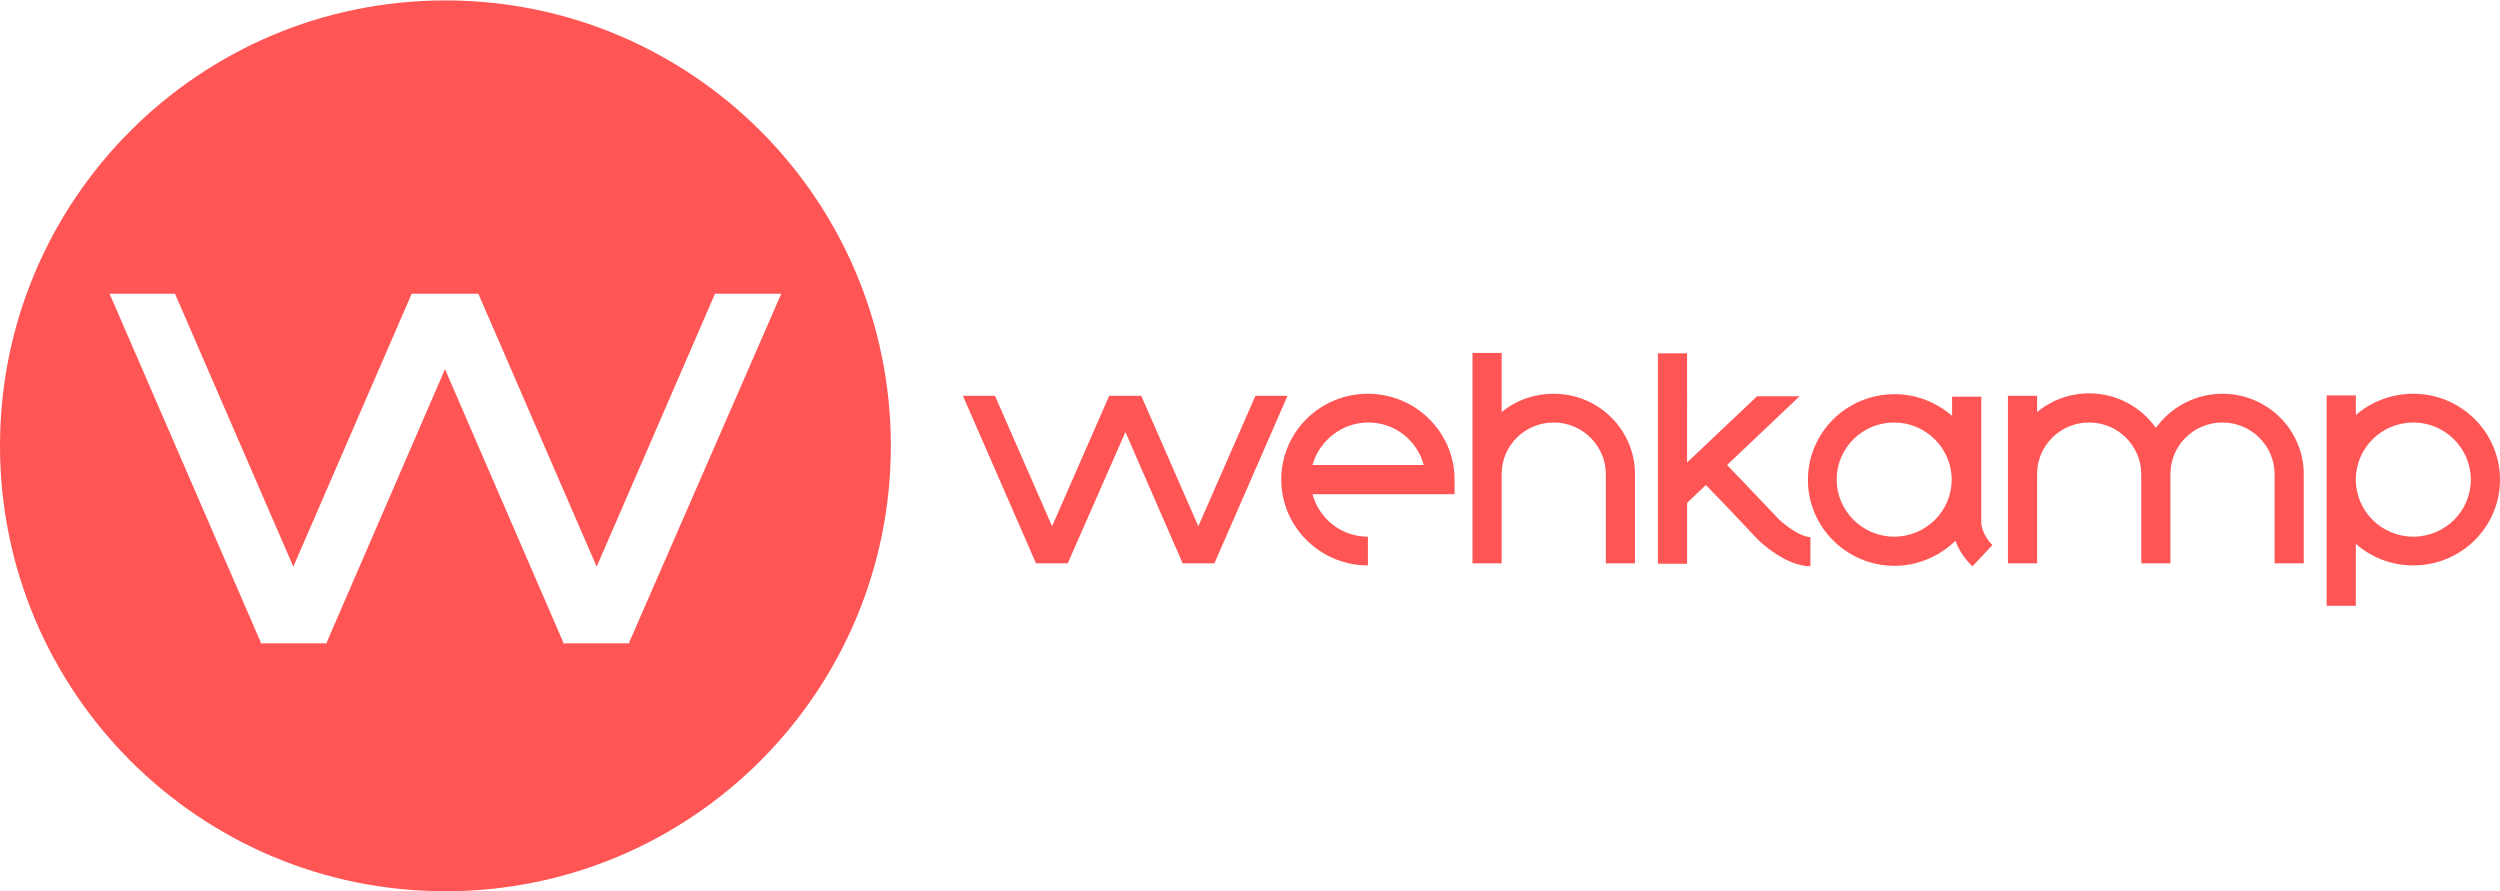 <svg xmlns="http://www.w3.org/2000/svg" xmlns:xlink="http://www.w3.org/1999/xlink" id="layer" x="0px" y="0px" viewBox="0 0 600 213.9" style="enable-background:new 0 0 600 213.9;" xml:space="preserve"><style type="text/css">	.st0{fill:#FF5555;}</style><g>	<path class="st0" d="M309,95l-17.5,40.1v0.1h-7.7v-0.1l-13.7-31.4l-13.8,31.4v0.1h-7.7v-0.1L231.1,95h7.7l13.7,31.3L266.2,95h7.7   l13.7,31.3L301.3,95H309z M328.3,135.7c-11.5,0-20.8-9.3-20.8-20.6c0-11.4,9.3-20.6,20.8-20.6s20.8,9.3,20.8,20.6v3.5H315   c1.6,5.9,6.9,10.2,13.3,10.2V135.7z M315,111.6h26.7c-1.6-5.9-6.9-10.2-13.3-10.2C322,101.4,316.6,105.8,315,111.6z M372.9,94.5   c10.8,0,19.5,8.7,19.5,19.3v21.4h-7v-21.4c0-6.8-5.6-12.4-12.5-12.4s-12.5,5.5-12.5,12.4v21.4h-7V84.7h7v14.2   C363.9,96,368.3,94.5,372.9,94.5z M426.9,124.6c1.9,1.8,5.4,4.3,7.6,4.3v7c-5.8,0-11.9-5.7-12.5-6.3l-0.1-0.1   c-3.1-3.3-10-10.6-12.5-13.1l-4.5,4.3v14.6h-7V84.8h7V111l16.8-15.9h10.2l-17.4,16.5C416.8,114,423.8,121.3,426.9,124.6   L426.9,124.6z M475.5,125.3c0,2.4,1.9,4.8,2.7,5.5l-4.8,5.1c-0.4-0.3-2.8-2.6-4.1-6.1c-3.9,3.8-9.2,6-14.6,6   c-11.5,0-20.8-9.3-20.8-20.6c0-11.4,9.3-20.6,20.8-20.6c5.3,0,10.1,2,13.8,5.2v-4.6h7V125.3z M454.6,128.8   c7.6,0,13.8-6.1,13.8-13.7c0-7.5-6.2-13.7-13.8-13.7c-7.6,0-13.8,6.1-13.8,13.7C440.8,122.6,447,128.8,454.6,128.8z M533.4,94.5   c10.8,0,19.5,8.7,19.5,19.3v21.4h-7v-21.4c0-6.8-5.6-12.4-12.5-12.4s-12.5,5.5-12.5,12.4v21.4h-7v-21.4c0-6.8-5.6-12.4-12.5-12.4   s-12.5,5.5-12.5,12.4v21.4h-7V95h7v3.9c3.5-2.9,7.9-4.5,12.5-4.5c6.6,0,12.5,3.3,16,8.3C521.1,97.6,527,94.5,533.4,94.5z    M579.2,94.5c11.5,0,20.8,9.3,20.8,20.6c0,11.4-9.3,20.6-20.8,20.6c-5.1,0-10-1.8-13.8-5.2v14.9h-7V94.9h7v4.7   C569.2,96.3,574.1,94.5,579.2,94.5z M579.2,128.8c7.6,0,13.8-6.1,13.8-13.7c0-7.5-6.2-13.7-13.8-13.7s-13.8,6.1-13.8,13.7   S571.6,128.8,579.2,128.8z M106.9,0.1c59,0,106.9,47.8,106.9,106.9c0,59-47.8,106.9-106.9,106.9S0,166,0,107S47.8,0.1,106.9,0.1z    M187.5,70.5h-15.9L143.2,136l-28.4-65.5h-16L70.4,136L42,70.5H26.3l36.3,83.7l-0.1,0.2h16l-0.1-0.2l28.4-65.6l28.4,65.6l-0.1,0.2   h16l-0.1-0.2L187.5,70.5L187.5,70.5z"></path></g></svg>